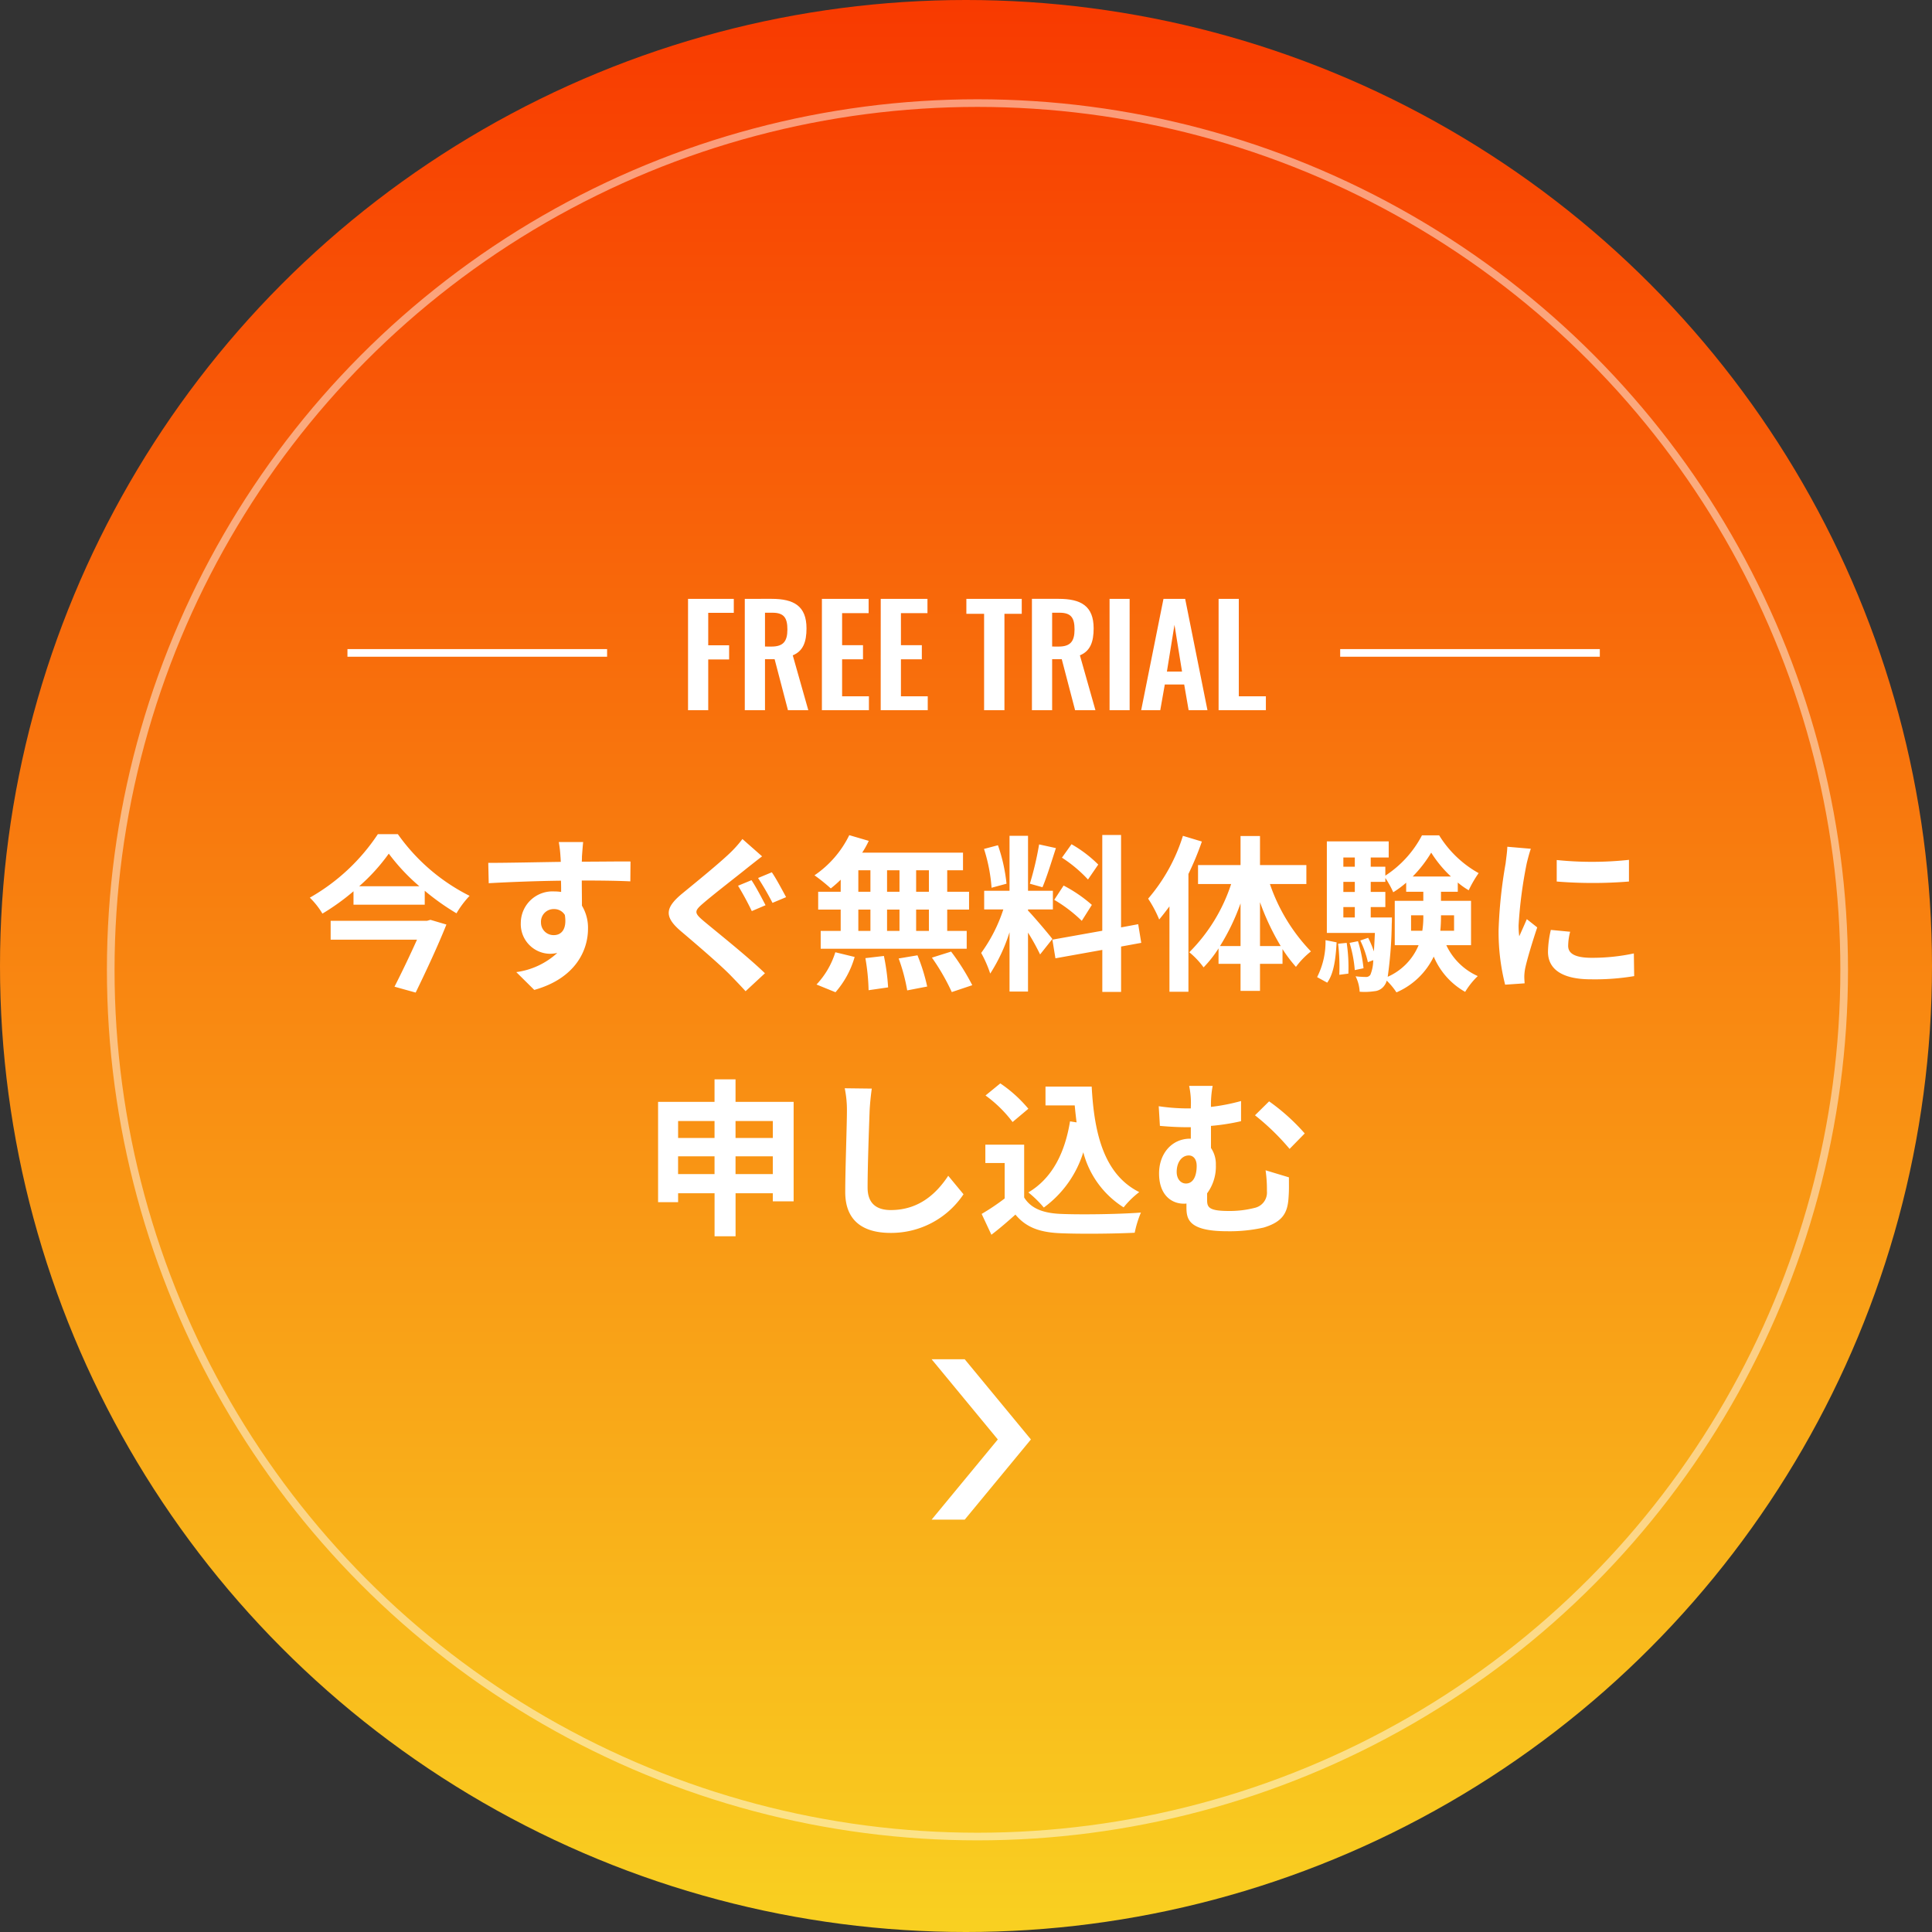 <svg xmlns="http://www.w3.org/2000/svg" xmlns:xlink="http://www.w3.org/1999/xlink" width="253" height="253" viewBox="0 0 253 253">
  <rect x="0" y="0" width="253" height="253" fill="#333333" stroke="none"/>
  <defs>
    <linearGradient id="linear-gradient" x1="0.5" x2="0.5" y2="1" gradientUnits="objectBoundingBox">
      <stop offset="0" stop-color="#f83900"/>
      <stop offset="1" stop-color="#f9d121"/>
    </linearGradient>
  </defs>
  <g id="グループ_253" data-name="グループ 253" transform="translate(-2979 2625)">
    <circle id="楕円形_36" data-name="楕円形 36" cx="126.5" cy="126.5" r="126.5" transform="translate(2979 -2625)" fill="url(#linear-gradient)"/>
    <path id="パス_387" data-name="パス 387" d="M-72.094-7.414H-84.7V-4.95h11.308c-.858,1.914-1.98,4.268-2.948,6.16l2.772.77c1.364-2.794,2.948-6.2,4.026-8.91l-2.09-.616Zm-8.866-4.532a24.983,24.983,0,0,0,3.872-4.268,26.219,26.219,0,0,0,4,4.268Zm2.442-6.82a26.183,26.183,0,0,1-8.91,8.316,10.275,10.275,0,0,1,1.65,2.09,29.82,29.82,0,0,0,4.07-2.926v1.76h9.328v-1.826A31.334,31.334,0,0,0-68.222-8.4a12.435,12.435,0,0,1,1.716-2.288A25.476,25.476,0,0,1-75.9-18.766Zm26.884,1.034h-3.19a15.965,15.965,0,0,1,.22,1.914c.022.176.022.4.044.682-2.992.044-7,.132-9.5.132L-64-12.342c2.706-.154,6.138-.286,9.46-.33.022.484.022.99.022,1.474a5.71,5.71,0,0,0-.88-.066A4.15,4.15,0,0,0-59.8-7.15,3.881,3.881,0,0,0-56.012-3.1a4.7,4.7,0,0,0,.99-.11A9.886,9.886,0,0,1-60.39-.7l2.354,2.332C-52.668.132-51-3.52-51-6.38a5.6,5.6,0,0,0-.792-3.014c0-.968-.022-2.178-.022-3.3,2.992,0,5.038.044,6.358.11l.022-2.6c-1.144-.022-4.158.022-6.38.022.022-.264.022-.506.022-.682C-51.766-16.192-51.678-17.38-51.634-17.732ZM-57.156-7.194a1.656,1.656,0,0,1,1.694-1.76,1.622,1.622,0,0,1,1.43.77c.308,1.936-.506,2.64-1.43,2.64A1.643,1.643,0,0,1-57.156-7.194Zm27.566-5.544-1.76.726a37.677,37.677,0,0,1,1.8,3.322l1.8-.77C-28.16-10.252-29.018-11.9-29.59-12.738Zm2.662-1.034-1.8.748A36.877,36.877,0,0,1-26.84-9.768l1.782-.748C-25.5-11.33-26.356-12.958-26.928-13.772Zm-1.276-2.09-2.574-2.266a14.921,14.921,0,0,1-1.672,1.87c-1.5,1.43-4.51,3.872-6.226,5.28-2.222,1.848-2.376,3.014-.2,4.884C-36.85-4.378-33.638-1.628-32.3-.242c.638.66,1.32,1.364,1.936,2.046L-27.83-.55c-2.244-2.178-6.4-5.478-8.052-6.864-1.21-1.034-1.232-1.276-.044-2.288,1.452-1.254,4.378-3.5,5.786-4.642C-29.612-14.762-28.886-15.334-28.2-15.862ZM-6.358-11.22H-8.03v-2.816h1.672Zm0,5.126H-8.03V-8.888h1.672ZM-15.6-8.888h1.584v2.794H-15.6Zm5.39,0v2.794h-1.628V-8.888Zm-1.628-2.332v-2.816h1.628v2.816ZM-15.6-14.036h1.584v2.816H-15.6Zm-2.31,2.816h-2.948v2.332h2.948v2.794h-2.618v2.332H-1.408V-6.094H-3.96V-8.888H-1.1V-11.22H-3.96v-2.816h2.068v-2.31h-13.2a11.843,11.843,0,0,0,.858-1.54l-2.552-.748a13.529,13.529,0,0,1-4.554,5.258,24.229,24.229,0,0,1,2.134,1.716,15.118,15.118,0,0,0,1.3-1.144ZM-18.59,1.936a12.039,12.039,0,0,0,2.508-4.62l-2.53-.616A10.841,10.841,0,0,1-21.076.924Zm3.916-4.466a27.927,27.927,0,0,1,.418,4.2L-11.7,1.3a28.779,28.779,0,0,0-.55-4.114Zm4.356.044A23.444,23.444,0,0,1-9.2,1.694l2.618-.506A24.517,24.517,0,0,0-7.854-2.9Zm4.356-.11a28.336,28.336,0,0,1,2.6,4.51l2.684-.9a29.84,29.84,0,0,0-2.772-4.4Zm21.78-12.188a16.533,16.533,0,0,0-3.5-2.662l-1.254,1.76a17.7,17.7,0,0,1,3.41,2.86Zm-5.764,4.62a18.605,18.605,0,0,1,3.608,2.75l1.32-2.09a18.373,18.373,0,0,0-3.7-2.53Zm-1.98-7.26a40.923,40.923,0,0,1-1.21,5.148l1.65.462c.55-1.276,1.188-3.366,1.76-5.126ZM3.806-12.276a22.058,22.058,0,0,0-1.122-5.038L.858-16.83a21.755,21.755,0,0,1,.99,5.082ZM9.812-5.038c-.462-.616-2.552-3.08-3.19-3.718V-8.91H9.878v-2.442H6.622v-7.194H4.2v7.194H.88V-8.91H3.388a20.367,20.367,0,0,1-2.9,5.7A15.547,15.547,0,0,1,1.672-.506,22.578,22.578,0,0,0,4.2-5.918V1.848h2.42V-5.874a29.388,29.388,0,0,1,1.584,2.86Zm11.638.506-.4-2.442-2.244.418v-12.1H16.346v12.54L9.812-4.95l.4,2.442,6.138-1.1v5.5H18.81v-5.94Zm5.456-14.014a23.168,23.168,0,0,1-4.554,8.228A15.681,15.681,0,0,1,23.8-7.59c.44-.528.9-1.122,1.342-1.716V1.87h2.486V-13.552a38.529,38.529,0,0,0,1.76-4.246ZM37-4.114V-9.856A32.178,32.178,0,0,0,39.71-4.114Zm-5.236,0A28.588,28.588,0,0,0,34.452-9.7v5.588Zm11.308-8.118v-2.486H37v-3.806H34.452v3.806H28.886v2.486H33.22A22.5,22.5,0,0,1,27.742-3.3a10.663,10.663,0,0,1,1.87,1.98A15.276,15.276,0,0,0,31.57-3.806v2.024h2.882V1.76H37V-1.782h2.948V-3.718a18.437,18.437,0,0,0,1.76,2.332A10.709,10.709,0,0,1,43.67-3.41,23.767,23.767,0,0,1,38.3-12.232ZM45.8.682c.9-1.232,1.122-3.278,1.232-5.28l-1.452-.286a10.221,10.221,0,0,1-1.1,4.84Zm1.43-5.1a26.042,26.042,0,0,1,.154,4.07l1.188-.154a21.545,21.545,0,0,0-.22-4.026Zm1.5-.11a16.549,16.549,0,0,1,.682,3.564l1.144-.242a18.122,18.122,0,0,0-.726-3.542ZM51.5-7.854V-9.218h1.914V-11.2H51.5v-1.32h1.914v-.506a12.085,12.085,0,0,1,1.034,1.87,12.942,12.942,0,0,0,1.694-1.254v1.188h2.244v1.188h-3.74v5.808h3.124A7.768,7.768,0,0,1,53.724-.088,54.044,54.044,0,0,0,54.252-7c.022-.286.022-.858.022-.858ZM47.916-9.218h1.5v1.364h-1.5Zm1.5-3.3v1.32h-1.5v-1.32Zm0-3.19v1.21h-1.5v-1.21ZM57-13.222a16.437,16.437,0,0,0,2.42-3.124A15.616,15.616,0,0,0,62-13.222ZM62.414-8.14v2.024h-1.8A19.29,19.29,0,0,0,60.7-8.052V-8.14ZM56.782-6.116V-8.14h1.606v.066a11.875,11.875,0,0,1-.132,1.958Zm7.854,1.892v-5.808H60.7V-11.22h2.2v-1.21a10,10,0,0,0,1.43,1.012,15.235,15.235,0,0,1,1.3-2.244,14.205,14.205,0,0,1-5.17-4.95H58.212a14.044,14.044,0,0,1-4.8,5.28V-14.5H51.5v-1.21h2.354V-17.82h-8.1V-5.83h6.292c-.044.946-.088,1.76-.132,2.42a12.7,12.7,0,0,0-.748-1.782l-1.034.352A12.892,12.892,0,0,1,51.128-2l.7-.264a5.118,5.118,0,0,1-.374,1.914.657.657,0,0,1-.594.286,12.464,12.464,0,0,1-1.342-.088A5.026,5.026,0,0,1,50.05,1.87,8.562,8.562,0,0,0,51.986,1.8a1.747,1.747,0,0,0,1.32-.77,1.792,1.792,0,0,0,.286-.616,8.754,8.754,0,0,1,1.276,1.54,9.662,9.662,0,0,0,4.884-4.686,9.535,9.535,0,0,0,4.114,4.62,10.179,10.179,0,0,1,1.65-2.068A8.279,8.279,0,0,1,61.4-4.224Zm11.22-11.154v2.816a59.047,59.047,0,0,0,9.46,0V-15.4A45.239,45.239,0,0,1,75.856-15.378Zm1.76,9.394-2.53-.242a13.441,13.441,0,0,0-.374,2.86c0,2.266,1.826,3.608,5.61,3.608A31.156,31.156,0,0,0,86-.176l-.044-2.97a26.006,26.006,0,0,1-5.522.572c-2.244,0-3.08-.594-3.08-1.562A7.468,7.468,0,0,1,77.616-5.984ZM72.468-16.852l-3.08-.264c-.022.7-.154,1.54-.22,2.156a61.346,61.346,0,0,0-.924,8.712A28.123,28.123,0,0,0,69.1.946L71.654.77c-.022-.308-.044-.66-.044-.9a6.638,6.638,0,0,1,.11-1.034c.242-1.166.968-3.564,1.584-5.39L71.94-7.634c-.308.726-.66,1.5-.99,2.244a10.615,10.615,0,0,1-.088-1.43,58.351,58.351,0,0,1,1.056-8.074C72.006-15.29,72.292-16.39,72.468-16.852ZM-31.68,25.752V23.42H-26.8v2.332Zm-7.524,0V23.42h4.774v2.332ZM-34.43,18.8v2.222H-39.2V18.8Zm7.634,0v2.222H-31.68V18.8Zm-4.884-2.508V13.344h-2.75v2.948h-7.392V29.426H-39.2V28.26h4.774v5.632h2.75V28.26H-26.8v1.056h2.728V16.292Zm17.842-1.738-3.542-.044a14.032,14.032,0,0,1,.286,2.97c0,1.892-.22,7.678-.22,10.626,0,3.762,2.332,5.346,5.94,5.346a11.388,11.388,0,0,0,9.548-5.06l-2-2.42c-1.584,2.4-3.894,4.488-7.524,4.488-1.716,0-3.036-.726-3.036-2.948,0-2.728.176-7.656.264-10.032C-14.08,16.6-13.97,15.478-13.838,14.554Zm25.96,4.29c-.682,4.2-2.376,7.48-5.456,9.306A14.441,14.441,0,0,1,8.69,30.13a14.126,14.126,0,0,0,5.17-7.238,12.148,12.148,0,0,0,5.28,7.216,11.723,11.723,0,0,1,2.046-2c-4.576-2.288-5.9-7.59-6.226-13.816H8.91v2.464h3.828c.066.748.154,1.5.242,2.222Zm-5.456-1.65a17.617,17.617,0,0,0-3.674-3.322L1.056,15.456A16.648,16.648,0,0,1,4.6,18.932ZM6.116,21.9H1.034v2.4h2.53v4.642A28.892,28.892,0,0,1,.55,30.966l1.276,2.728c1.21-.924,2.178-1.782,3.146-2.64,1.43,1.716,3.234,2.332,5.94,2.442,2.618.11,7.04.066,9.68-.066a13.7,13.7,0,0,1,.814-2.64c-2.926.22-7.876.286-10.45.176-2.288-.088-3.938-.682-4.84-2.156ZM30.8,14.2H27.72a10.6,10.6,0,0,1,.22,2.772v.176h-.66a26.089,26.089,0,0,1-3.542-.286l.154,2.574c1.452.132,2.64.176,3.586.176h.462v1.5h-.088c-2.4,0-4.07,1.958-4.07,4.554,0,2.816,1.628,3.96,3.234,3.96a1.778,1.778,0,0,0,.352-.022v.462c0,1.54.22,3.168,5.346,3.168a20.2,20.2,0,0,0,4.774-.484c2.552-.77,3.146-2,3.256-4,.066-.9.044-1.43.044-2.574l-3.058-.924a17.319,17.319,0,0,1,.176,2.728,2.056,2.056,0,0,1-1.628,2.2,13.087,13.087,0,0,1-3.366.4c-2.6,0-2.838-.484-2.838-1.43v-.88a5.892,5.892,0,0,0,1.144-3.718,3.739,3.739,0,0,0-.638-2.222V19.438a28.076,28.076,0,0,0,3.938-.616v-2.64a25.9,25.9,0,0,1-3.938.77A13.382,13.382,0,0,1,30.8,14.2Zm7.392,2.024-1.848,1.826a31.343,31.343,0,0,1,4.532,4.4l1.98-2.024A26.6,26.6,0,0,0,38.192,16.226ZM27.3,26.984c-.638,0-1.21-.55-1.21-1.518,0-1.3.7-2.156,1.584-2.156.616,0,1.034.506,1.034,1.364C28.71,25.906,28.314,26.984,27.3,26.984Z" transform="translate(3107 -2497)" fill="#fff"/>
    <path id="download" d="M0,21,8.666,10.5,0,0H4.333L13,10.5,4.333,21Z" transform="translate(3101 -2447)" fill="#fff"/>
    <g id="楕円形_37" data-name="楕円形 37" transform="translate(2993 -2612)" fill="none" stroke="#fff" stroke-width="1" opacity="0.476">
      <circle cx="114" cy="114" r="114" stroke="none"/>
      <circle cx="114" cy="114" r="113.5" fill="none"/>
    </g>
    <path id="パス_386" data-name="パス 386" d="M1.1,0H3.744V-6.642H6.48V-8.5H3.744v-4.248H7.092V-14.58H1.1ZM8.532,0h2.646V-6.678h1.26L14.184,0h2.664L14.814-7.182c1.368-.558,1.8-1.782,1.8-3.528,0-2.934-1.656-3.87-4.572-3.87H8.532Zm2.646-8.334v-4.428h.99c1.53,0,1.944.72,1.944,2.2,0,1.566-.558,2.232-2.088,2.232ZM18.63,0h6.156V-1.818h-3.51V-6.66h2.736V-8.514H21.276v-4.194H24.75V-14.58H18.63Zm7.7,0H32.49V-1.818H28.98V-6.66h2.736V-8.514H28.98v-4.194h3.474V-14.58h-6.12ZM39.87,0h2.664V-12.618H44.8V-14.58H37.548v1.962H39.87Zm6.264,0H48.78V-6.678h1.26L51.786,0H54.45L52.416-7.182c1.368-.558,1.8-1.782,1.8-3.528,0-2.934-1.656-3.87-4.572-3.87h-3.51ZM48.78-8.334v-4.428h.99c1.53,0,1.944.72,1.944,2.2,0,1.566-.558,2.232-2.088,2.232ZM56.3,0h2.628V-14.58H56.3Zm4.14,0h2.5l.594-3.366h2.538L66.654,0H69.12L66.2-14.58H63.36ZM63.81-5.058l.99-6.12.99,6.12ZM70.578,0H76.77V-1.818H73.224V-14.58H70.578Z" transform="translate(3068 -2532)" fill="#fff"/>
    <line id="線_54" data-name="線 54" x2="34" transform="translate(3024.5 -2539.5)" fill="none" stroke="#fff" stroke-width="1"/>
    <line id="線_55" data-name="線 55" x2="34" transform="translate(3154.5 -2539.5)" fill="none" stroke="#fff" stroke-width="1"/>
  </g>
</svg>
